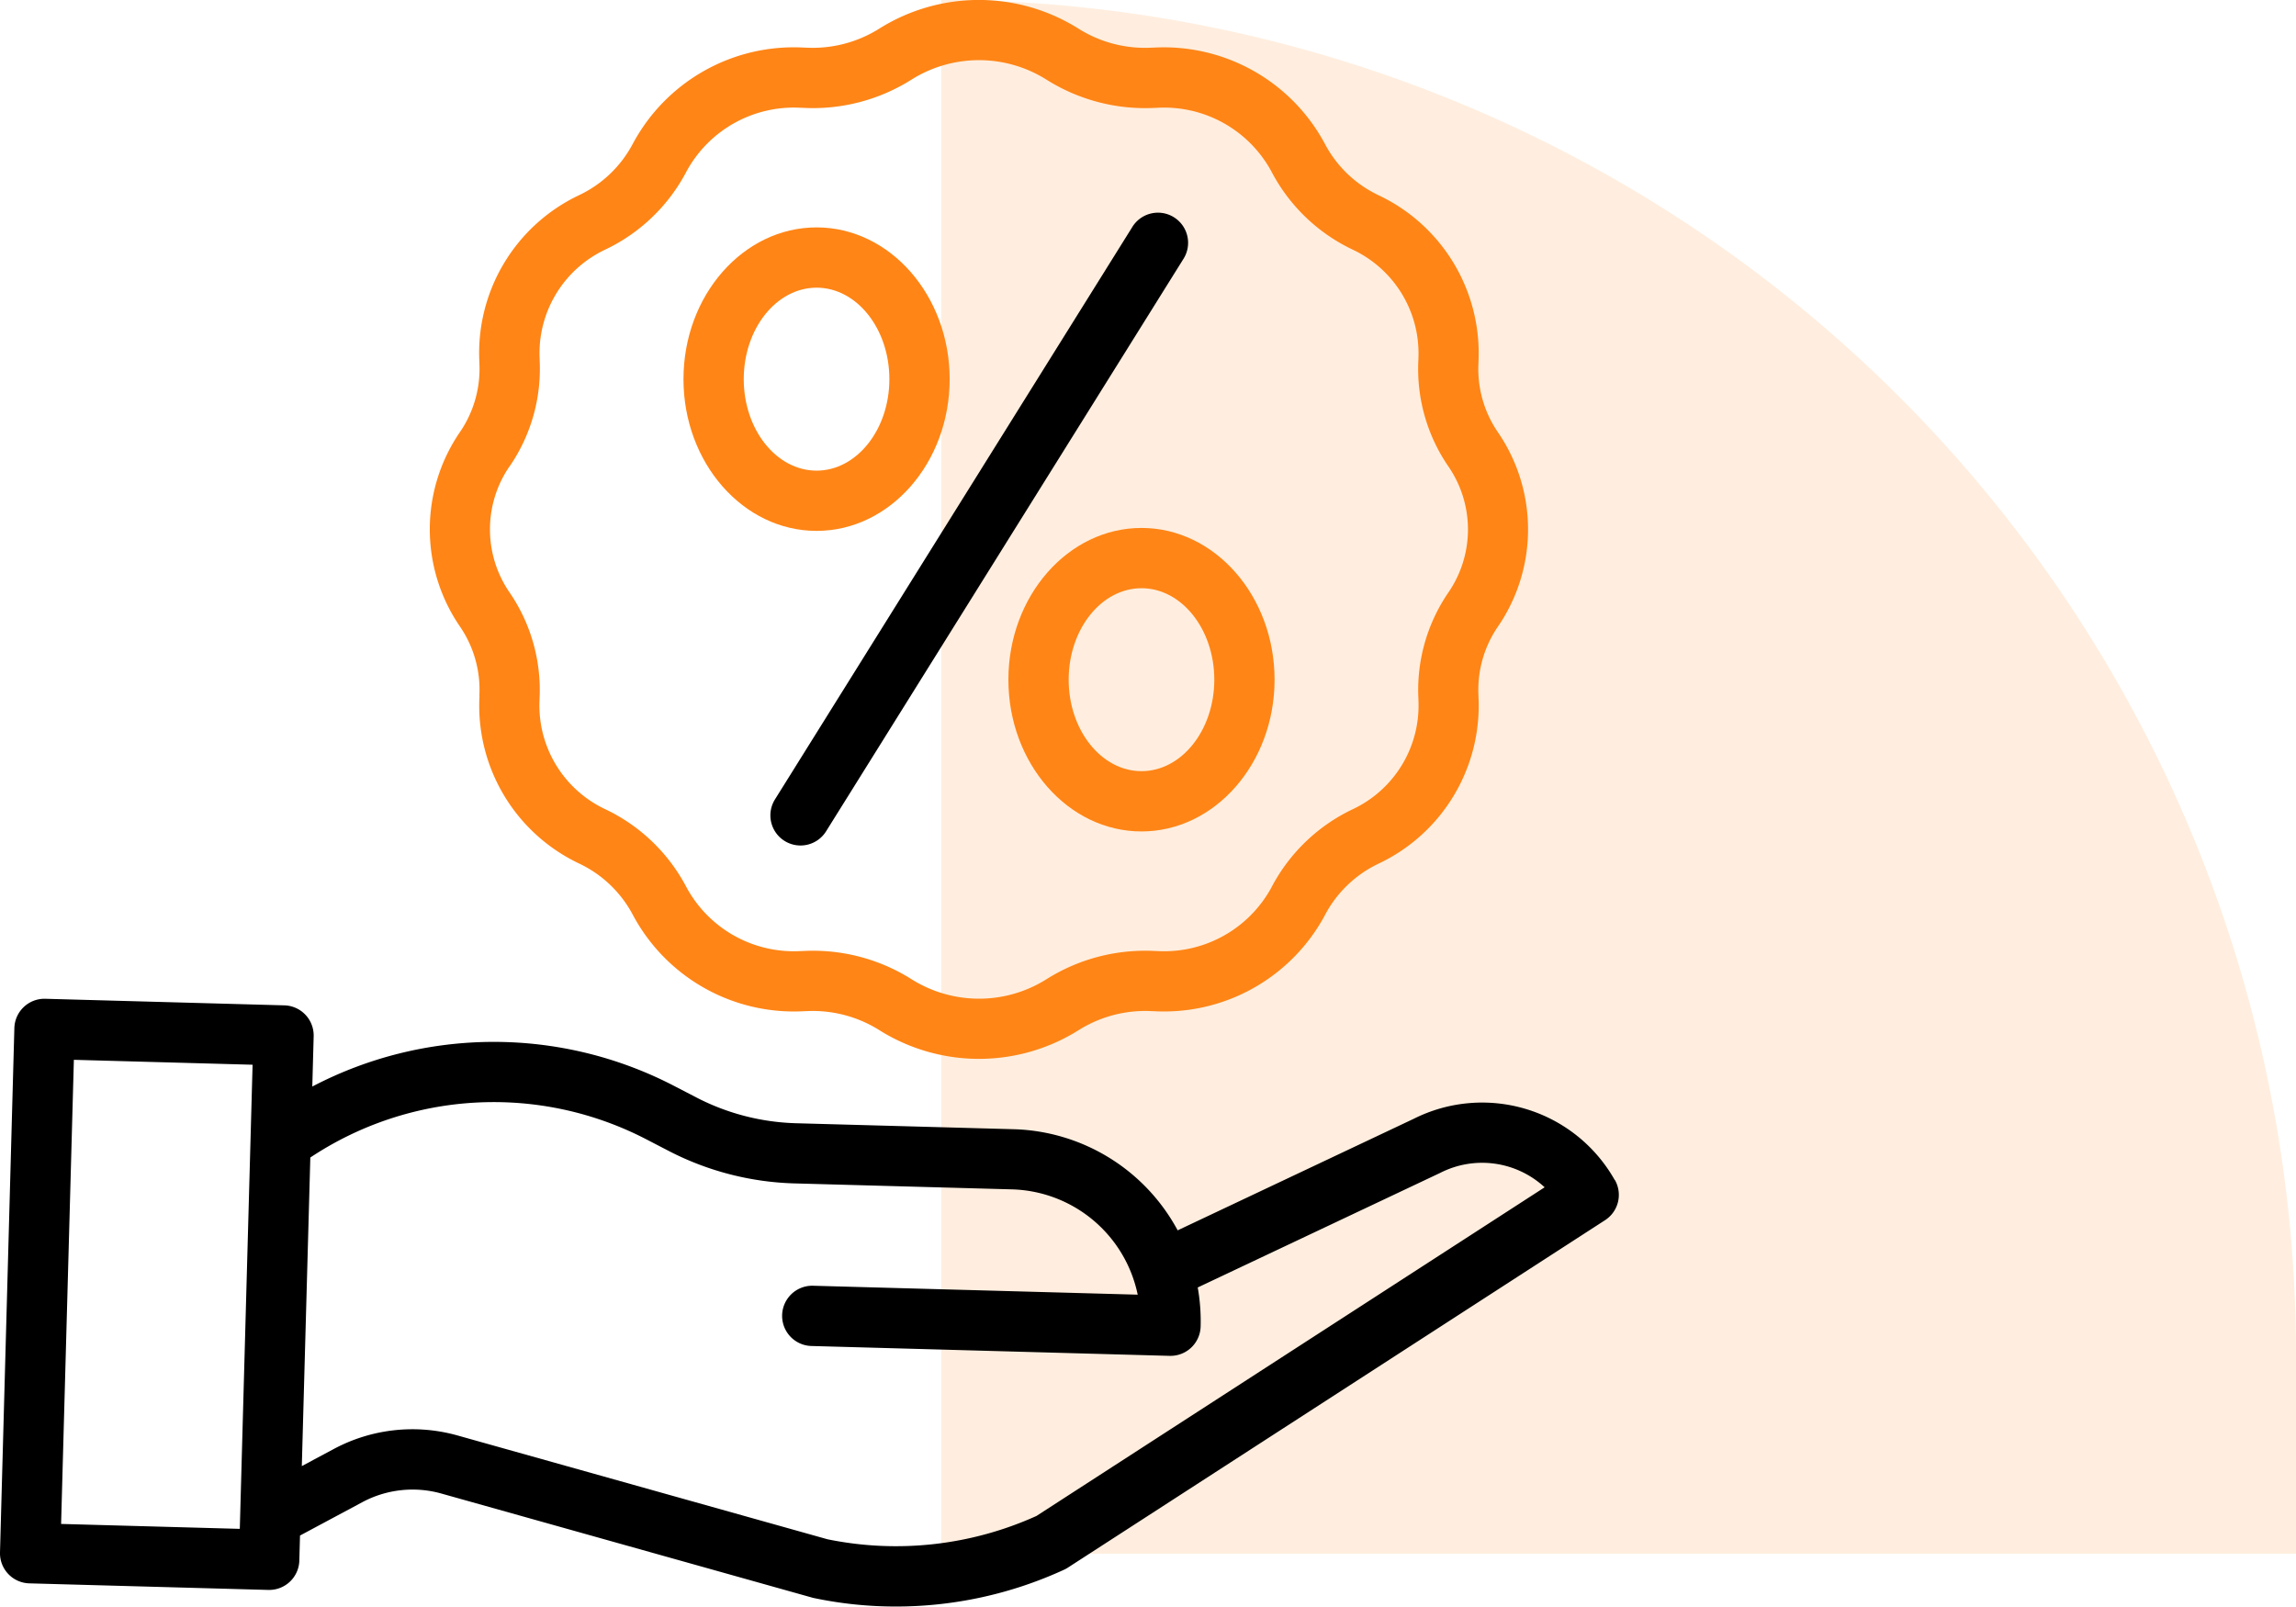 <svg xmlns="http://www.w3.org/2000/svg" width="115.25" height="80.652" viewBox="0 0 115.25 80.652">
  <g id="price" transform="translate(-616 -3921)">
    <path id="Rectangle_2531" data-name="Rectangle 2531" d="M0,0H0A68,68,0,0,1,68,68V78a0,0,0,0,1,0,0H0a0,0,0,0,1,0,0V0A0,0,0,0,1,0,0Z" transform="translate(663.25 3921)" fill="#fedec1" opacity="0.51"/>
    <g id="price-2" data-name="price" transform="translate(616 3920.655)">
      <path id="Path_32287" data-name="Path 32287" d="M116.605,35.276l0,.052a8.77,8.77,0,0,0,5,8.366l.033.016a5.9,5.9,0,0,1,2.67,2.568l.013.024a9.163,9.163,0,0,0,8.612,4.806l.055,0a6.271,6.271,0,0,1,3.707.964,9.4,9.4,0,0,0,9.969,0,6.271,6.271,0,0,1,3.707-.964l.055,0a9.168,9.168,0,0,0,8.614-4.811l.008-.017a5.907,5.907,0,0,1,2.678-2.573l.027-.013a8.769,8.769,0,0,0,5-8.366l0-.049a5.611,5.611,0,0,1,.976-3.477,8.628,8.628,0,0,0,0-9.757,5.611,5.611,0,0,1-.977-3.476l0-.052a8.769,8.769,0,0,0-5.008-8.367l-.03-.015a5.891,5.891,0,0,1-2.666-2.559l-.017-.033a9.17,9.17,0,0,0-8.611-4.806l-.055,0a6.266,6.266,0,0,1-3.706-.964h0a9.4,9.4,0,0,0-9.969,0,6.276,6.276,0,0,1-3.707.963l-.055,0a9.164,9.164,0,0,0-8.61,4.8l-.013.023a5.9,5.9,0,0,1-2.673,2.572l-.031.015a8.769,8.769,0,0,0-5,8.366l0,.049a5.607,5.607,0,0,1-.976,3.477,8.628,8.628,0,0,0,0,9.757,5.607,5.607,0,0,1,.976,3.477Zm1.514-11.516a8.649,8.649,0,0,0,1.507-5.365l0-.052a5.751,5.751,0,0,1,3.3-5.47l.026-.013a8.907,8.907,0,0,0,4.034-3.884L127,8.949a6.134,6.134,0,0,1,5.772-3.191l.053,0a9.268,9.268,0,0,0,5.482-1.425,6.358,6.358,0,0,1,6.744,0,9.289,9.289,0,0,0,5.481,1.426l.053,0a6.125,6.125,0,0,1,5.769,3.185l.02.038a8.906,8.906,0,0,0,4.031,3.879l.025.013a5.752,5.752,0,0,1,3.307,5.472l0,.054a8.647,8.647,0,0,0,1.508,5.365,5.587,5.587,0,0,1,0,6.32,8.657,8.657,0,0,0-1.506,5.366l0,.051a5.755,5.755,0,0,1-3.308,5.473l-.022.01a8.917,8.917,0,0,0-4.038,3.89l-.011.022a6.131,6.131,0,0,1-5.772,3.191l-.052,0a9.285,9.285,0,0,0-5.484,1.426,6.358,6.358,0,0,1-6.742,0,9.27,9.27,0,0,0-4.97-1.44q-.256,0-.513.014l-.053,0A6.127,6.127,0,0,1,127,44.892l-.016-.029a8.9,8.9,0,0,0-4.028-3.877l-.028-.014a5.751,5.751,0,0,1-3.307-5.472l0-.054a8.655,8.655,0,0,0-1.508-5.365,5.587,5.587,0,0,1,0-6.32Zm0,0" transform="translate(-92.539)" fill="#ff8516"/>
      <path id="Path_32288" data-name="Path 32288" d="M205.216,88.443a1.512,1.512,0,0,0,2.084-.482l17.92-28.708a1.513,1.513,0,1,0-2.567-1.6L204.734,86.359a1.512,1.512,0,0,0,.482,2.084Zm0,0" transform="translate(-165.834 -45.882)"/>
      <path id="Path_32289" data-name="Path 32289" d="M188.114,75.954c3.684,0,6.681-3.418,6.681-7.618s-3-7.618-6.681-7.618-6.68,3.417-6.68,7.618S184.431,75.954,188.114,75.954Zm0-12.21c2.016,0,3.655,2.06,3.655,4.592s-1.64,4.593-3.655,4.593-3.655-2.062-3.655-4.593S186.1,63.744,188.114,63.744Zm0,0" transform="translate(-147.126 -48.957)" fill="#ff8516"/>
      <path id="Path_32290" data-name="Path 32290" d="M267.684,148.133c0,4.2,3,7.618,6.68,7.618s6.681-3.418,6.681-7.618-3-7.618-6.68-7.618S267.684,143.932,267.684,148.133Zm10.336,0c0,2.532-1.64,4.592-3.655,4.592s-3.655-2.06-3.655-4.592,1.64-4.592,3.655-4.592S278.02,145.6,278.02,148.133Zm0,0" transform="translate(-217.067 -113.666)" fill="#ff8516"/>
      <path id="Path_32291" data-name="Path 32291" d="M81.054,274.608a7.641,7.641,0,0,0-10.09-3.076l-11.85,5.6a9.652,9.652,0,0,0-8.228-5.077l-10.939-.3a11.564,11.564,0,0,1-4.972-1.284l-1.113-.577a19.634,19.634,0,0,0-18.186.019l.069-2.522a1.513,1.513,0,0,0-1.471-1.554l-12-.33a1.512,1.512,0,0,0-1.553,1.471L0,293.3a1.513,1.513,0,0,0,1.471,1.554l12,.33h.042a1.514,1.514,0,0,0,1.512-1.471l.034-1.259,3.116-1.669a5.347,5.347,0,0,1,3.99-.437l18.608,5.223c.032.01.065.017.1.024a19.922,19.922,0,0,0,4.091.422,20.183,20.183,0,0,0,8.431-1.84,1.485,1.485,0,0,0,.188-.1l26.981-17.453a1.512,1.512,0,0,0,.5-2.015ZM3.067,291.871l.641-23.3,8.971.247-.642,23.3Zm48.959-.4a17.145,17.145,0,0,1-10.489,1.17l-18.559-5.208a8.361,8.361,0,0,0-6.236.682l-1.592.852.427-15.491a16.627,16.627,0,0,1,16.892-.9l1.113.577a14.6,14.6,0,0,0,6.281,1.622l10.939.3a6.633,6.633,0,0,1,6.306,5.286l-16.294-.448a1.513,1.513,0,0,0-.083,3.025l17.982.495h.043a1.514,1.514,0,0,0,1.511-1.471A9.653,9.653,0,0,0,60.121,280l12.152-5.743.035-.017a4.62,4.62,0,0,1,5.227.731Zm0,0" transform="translate(0 -215.021)"/>
    </g>
  </g>
</svg>
